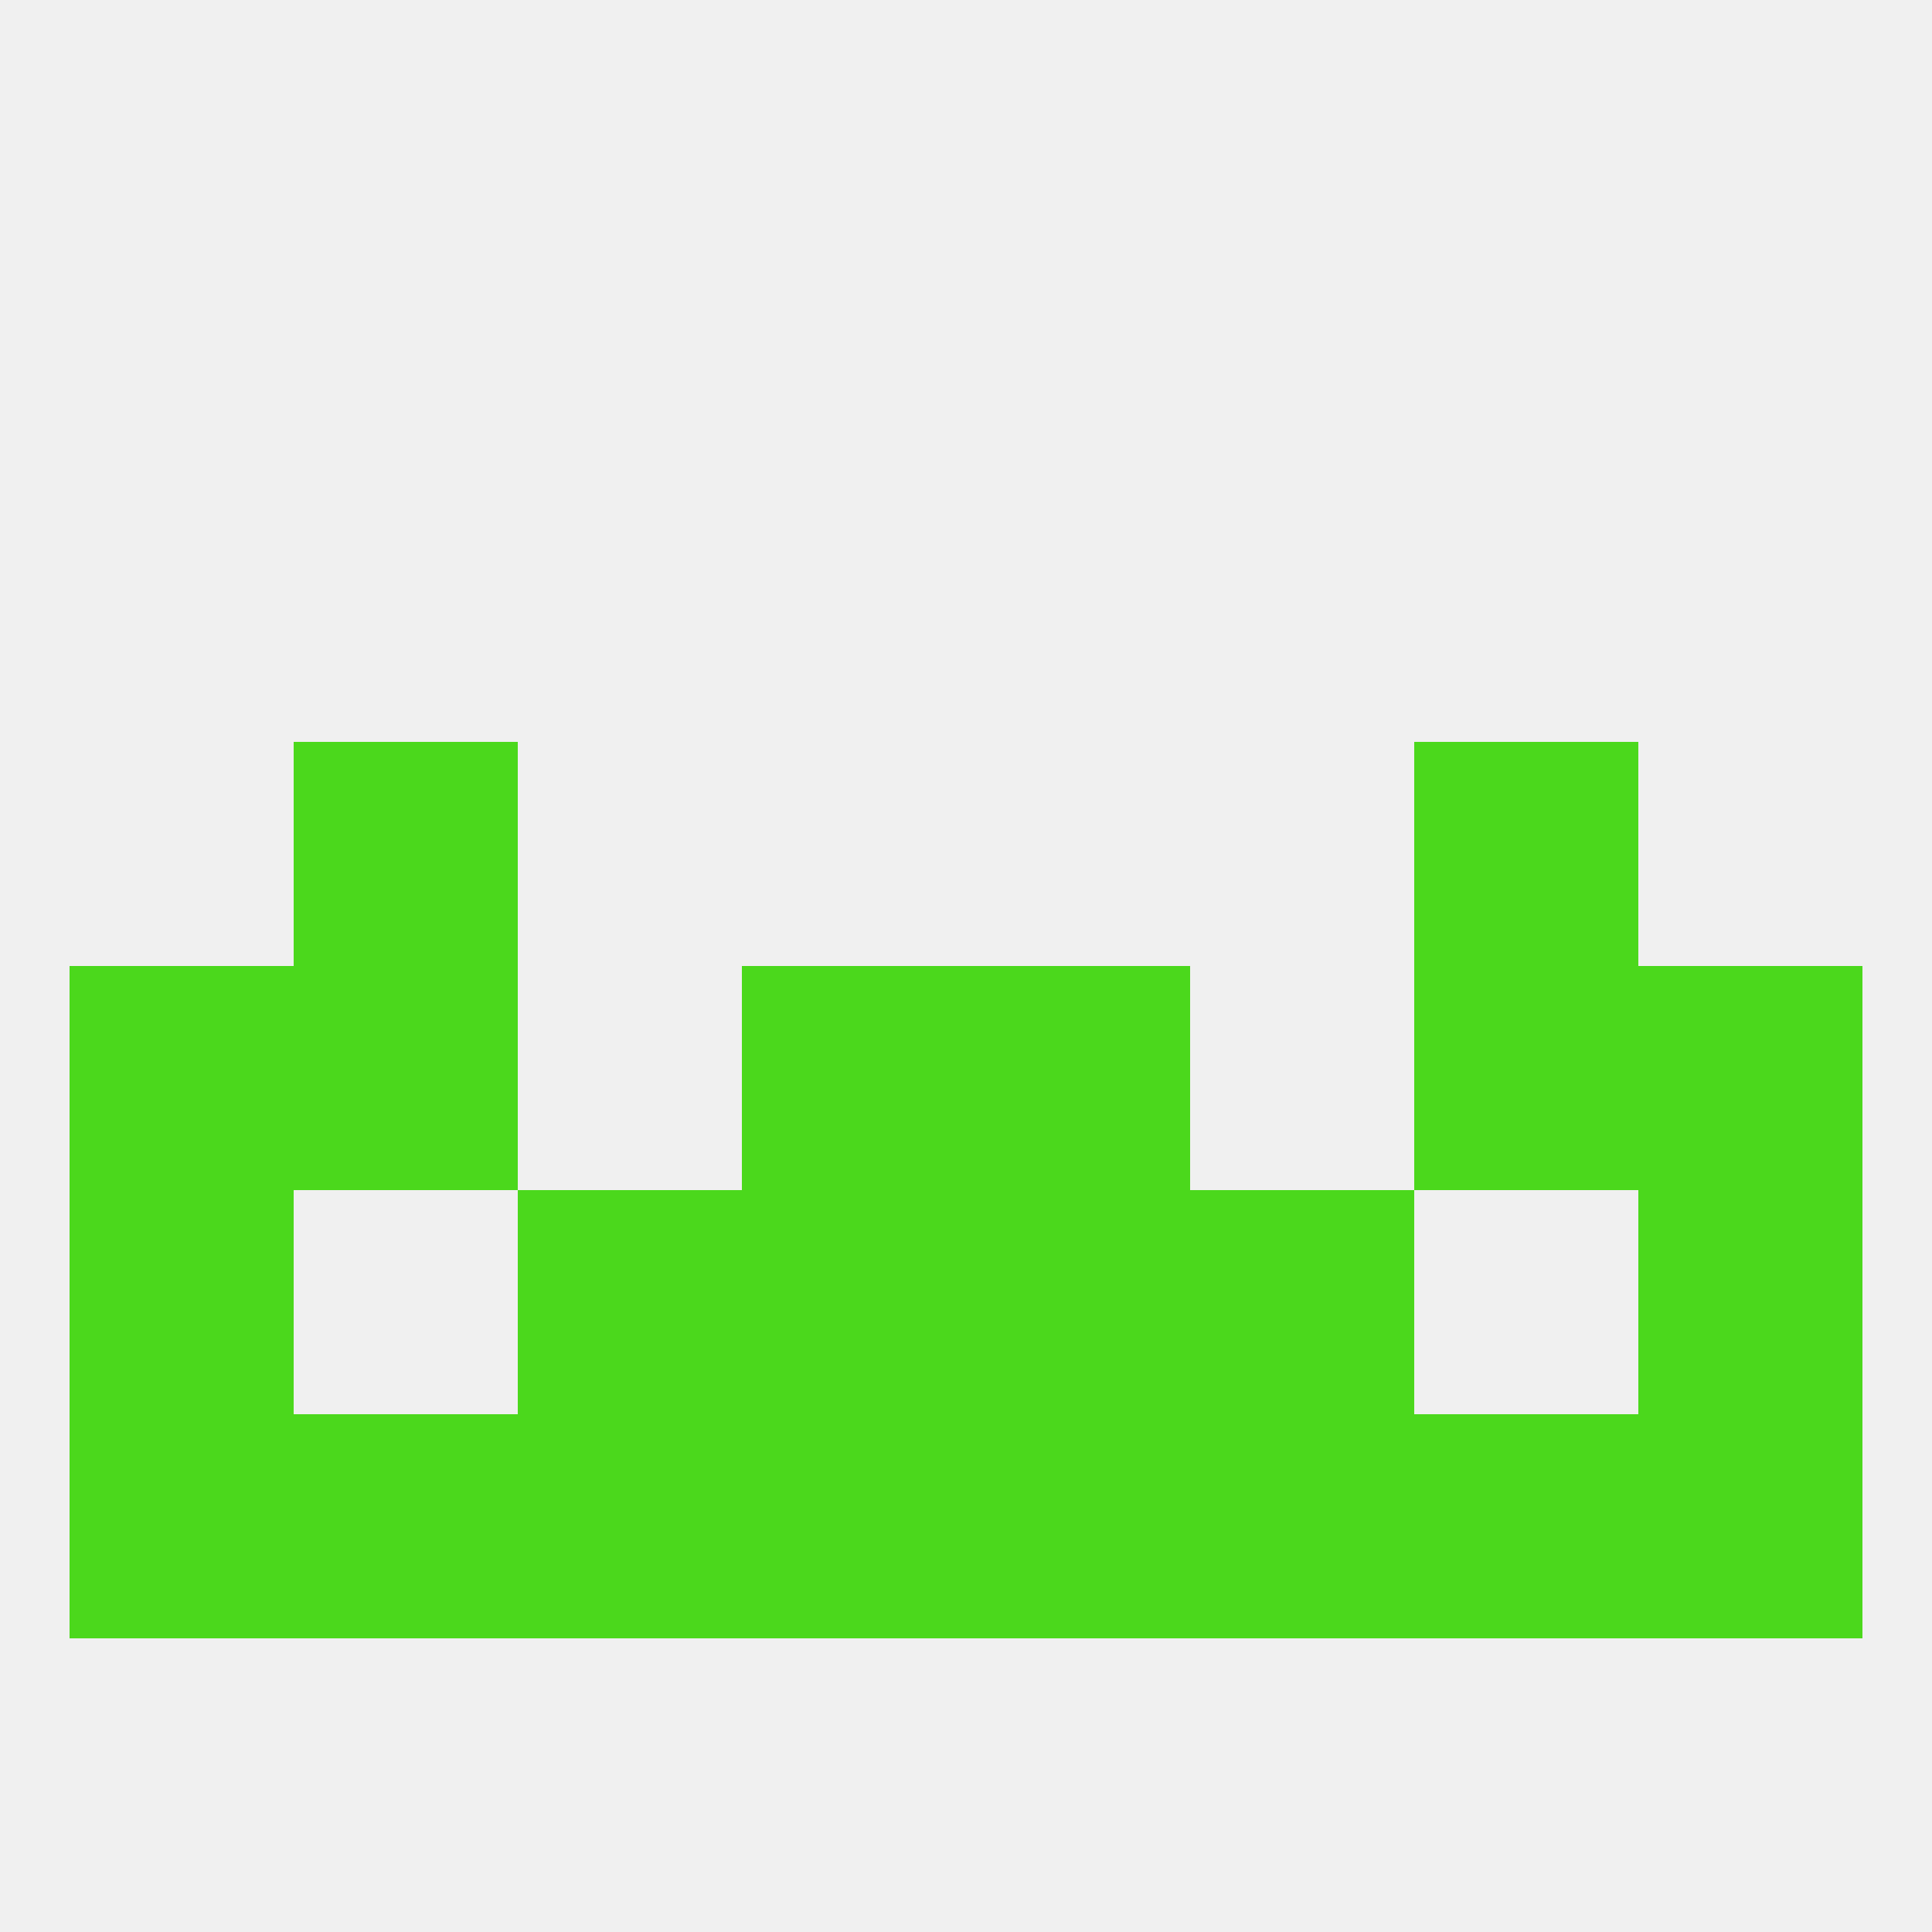 
<!--   <?xml version="1.0"?> -->
<svg version="1.1" baseprofile="full" xmlns="http://www.w3.org/2000/svg" xmlns:xlink="http://www.w3.org/1999/xlink" xmlns:ev="http://www.w3.org/2001/xml-events" width="250" height="250" viewBox="0 0 250 250" >
	<rect width="100%" height="100%" fill="rgba(240,240,240,255)"/>

	<rect x="9" y="125" width="29" height="29" fill="rgba(75,216,28,255)"/>
	<rect x="212" y="125" width="29" height="29" fill="rgba(75,216,28,255)"/>
	<rect x="96" y="125" width="29" height="29" fill="rgba(75,216,28,255)"/>
	<rect x="125" y="125" width="29" height="29" fill="rgba(75,216,28,255)"/>
	<rect x="38" y="125" width="29" height="29" fill="rgba(75,216,28,255)"/>
	<rect x="183" y="125" width="29" height="29" fill="rgba(75,216,28,255)"/>
	<rect x="9" y="183" width="29" height="29" fill="rgba(75,216,28,255)"/>
	<rect x="212" y="183" width="29" height="29" fill="rgba(75,216,28,255)"/>
	<rect x="96" y="183" width="29" height="29" fill="rgba(75,216,28,255)"/>
	<rect x="125" y="183" width="29" height="29" fill="rgba(75,216,28,255)"/>
	<rect x="183" y="183" width="29" height="29" fill="rgba(75,216,28,255)"/>
	<rect x="67" y="183" width="29" height="29" fill="rgba(75,216,28,255)"/>
	<rect x="38" y="183" width="29" height="29" fill="rgba(75,216,28,255)"/>
	<rect x="154" y="183" width="29" height="29" fill="rgba(75,216,28,255)"/>
	<rect x="67" y="154" width="29" height="29" fill="rgba(75,216,28,255)"/>
	<rect x="154" y="154" width="29" height="29" fill="rgba(75,216,28,255)"/>
	<rect x="96" y="154" width="29" height="29" fill="rgba(75,216,28,255)"/>
	<rect x="125" y="154" width="29" height="29" fill="rgba(75,216,28,255)"/>
	<rect x="9" y="154" width="29" height="29" fill="rgba(75,216,28,255)"/>
	<rect x="212" y="154" width="29" height="29" fill="rgba(75,216,28,255)"/>
	<rect x="38" y="96" width="29" height="29" fill="rgba(75,216,28,255)"/>
	<rect x="183" y="96" width="29" height="29" fill="rgba(75,216,28,255)"/>
</svg>